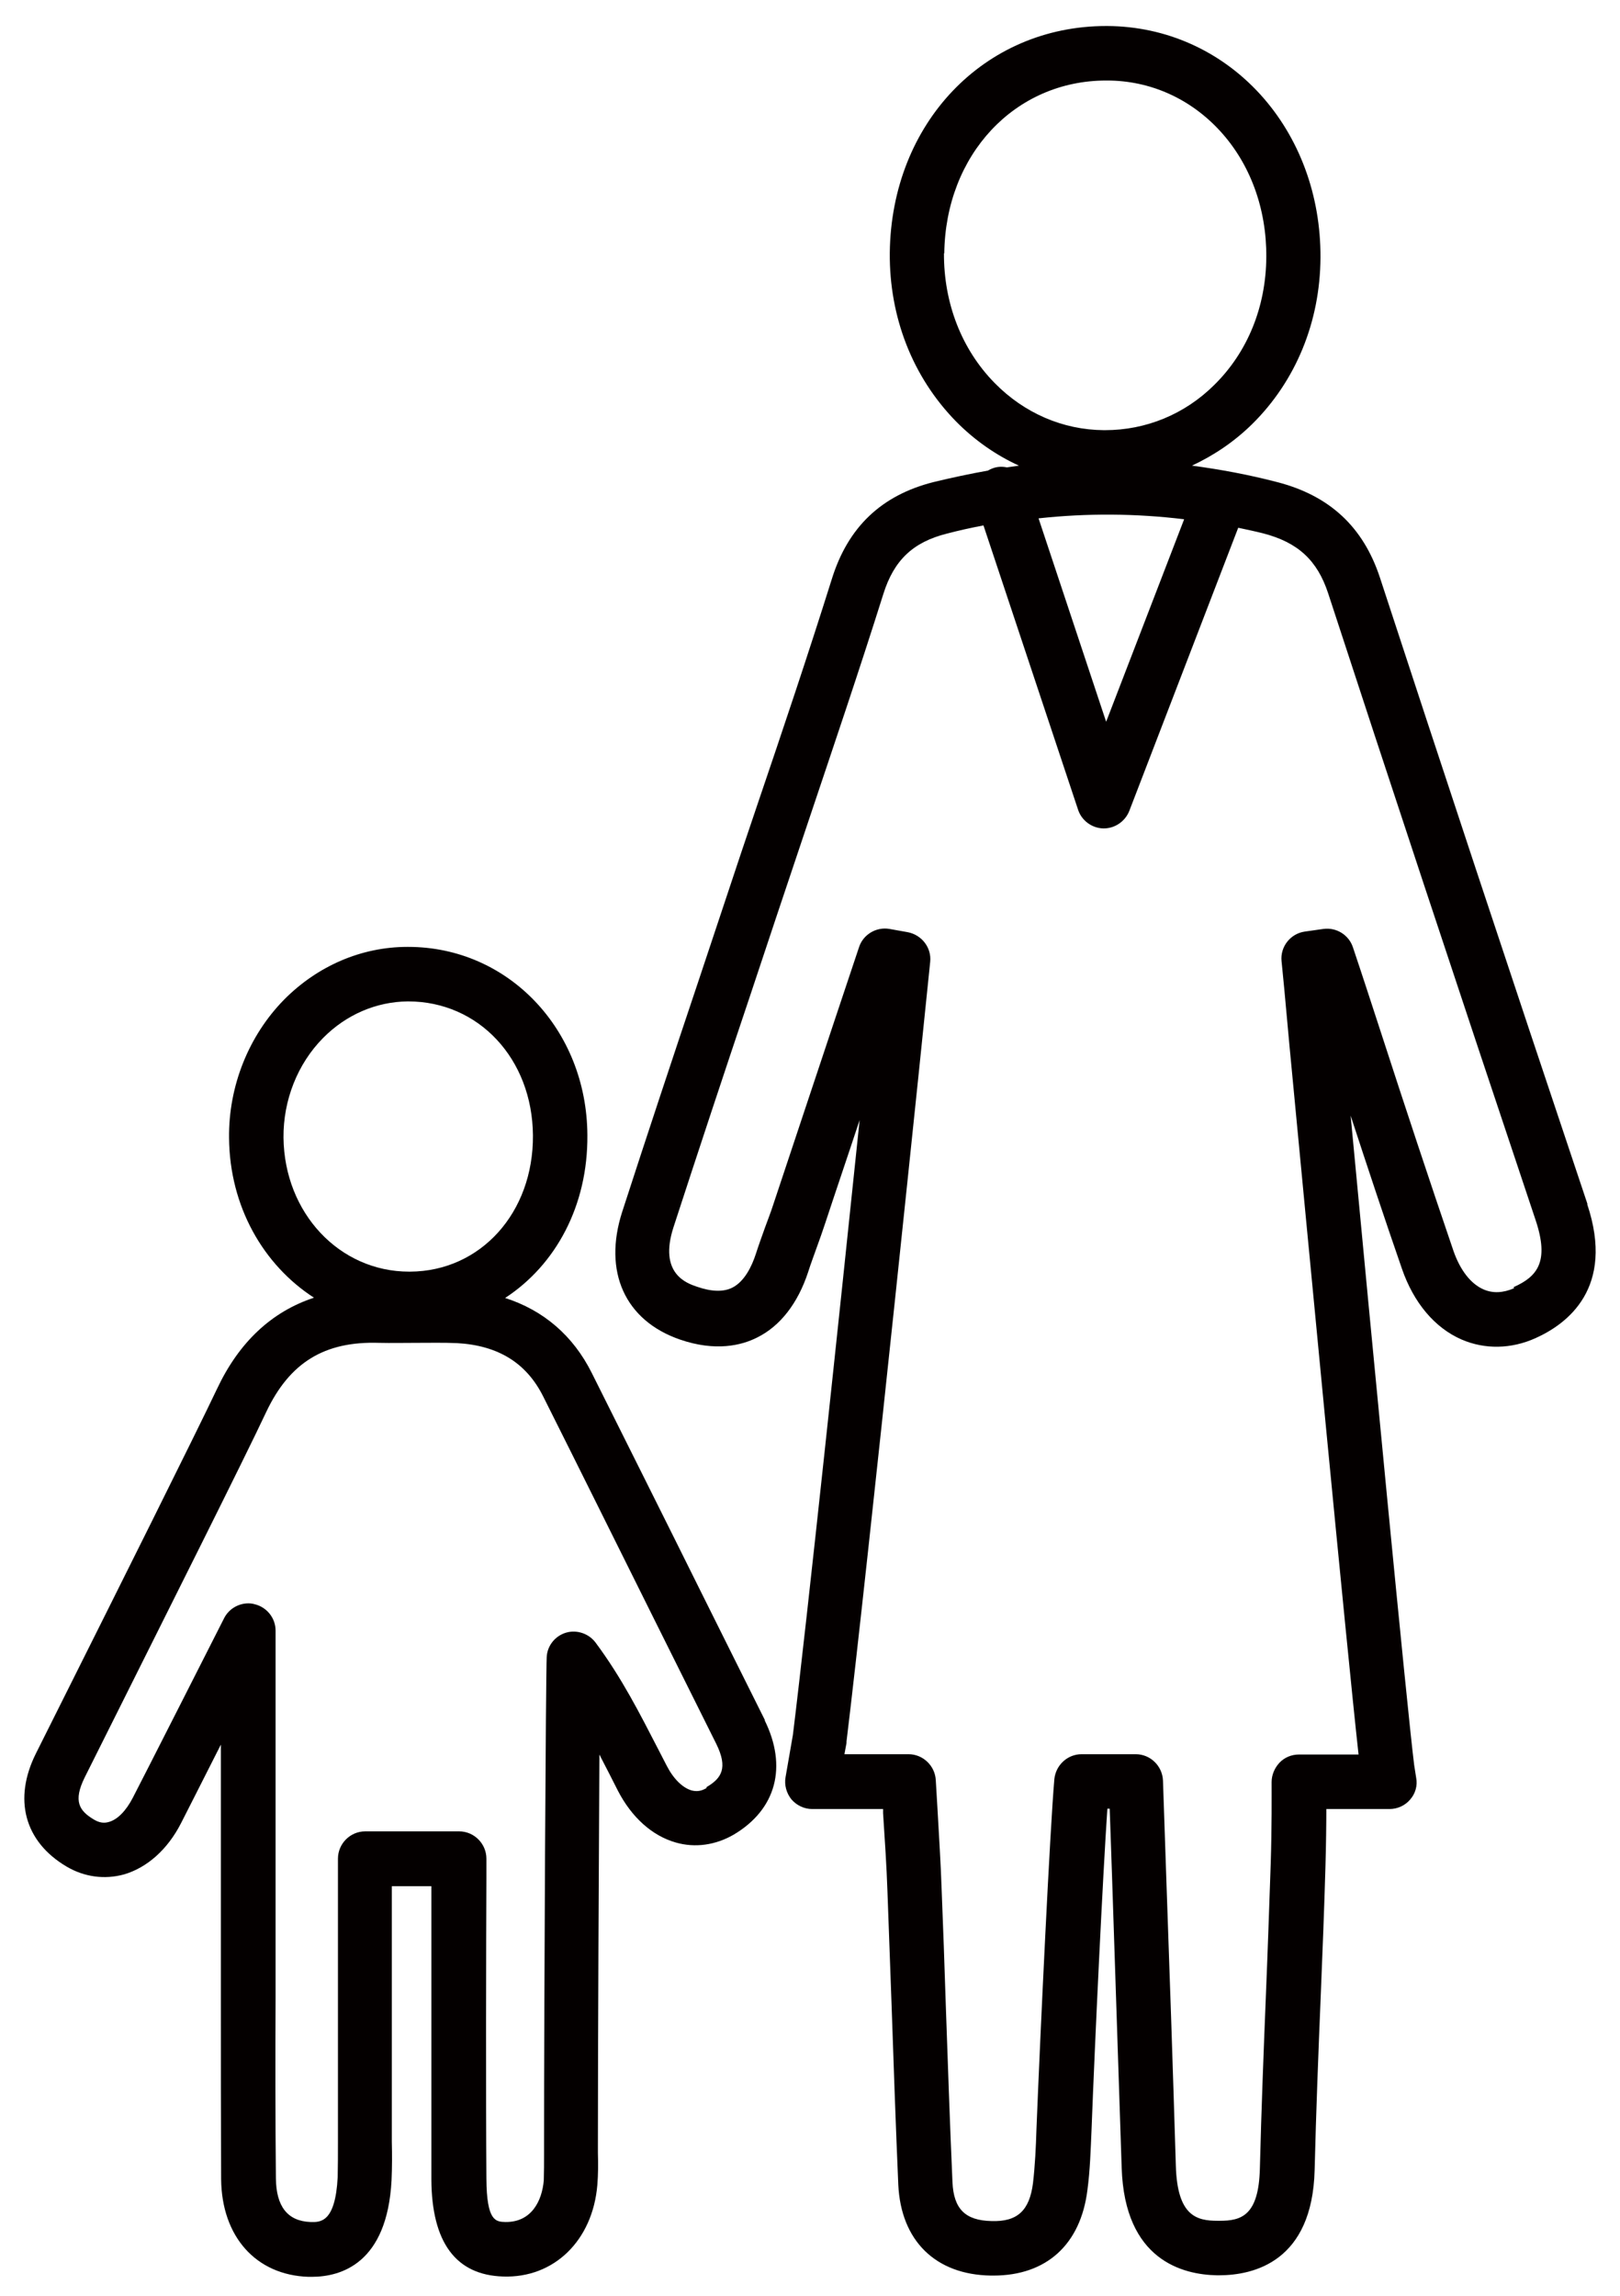 <svg width="36" height="51" viewBox="0 0 36 51" fill="none" xmlns="http://www.w3.org/2000/svg">
<path d="M17.003 38.222C16.527 37.272 16.059 36.328 15.584 35.377C14.777 33.75 13.964 32.129 13.151 30.501C12.735 29.668 12.077 29.108 11.225 28.834C12.351 28.099 13.066 26.784 13.053 25.215C13.04 22.865 11.29 21.035 9.072 21.035H9.052C8.031 21.035 7.055 21.458 6.313 22.207C5.526 23.008 5.077 24.128 5.09 25.28C5.103 26.803 5.851 28.099 6.977 28.828C6.033 29.14 5.311 29.817 4.823 30.853C4.335 31.881 2.552 35.449 1.486 37.578L0.802 38.945C0.288 39.967 0.542 40.911 1.479 41.465C1.876 41.699 2.325 41.757 2.754 41.64C3.268 41.49 3.724 41.087 4.023 40.501C4.068 40.416 4.472 39.616 4.908 38.756V42.773C4.908 43.313 4.908 43.847 4.908 44.388C4.908 45.703 4.908 47.07 4.914 48.411C4.927 49.687 5.688 50.54 6.853 50.579C6.879 50.579 6.905 50.579 6.925 50.579C7.582 50.579 8.603 50.279 8.701 48.437C8.714 48.144 8.714 47.858 8.707 47.578C8.707 47.467 8.707 47.356 8.707 47.246V43.307V41.901H9.586C9.586 43.359 9.586 46.77 9.586 48.411C9.592 49.817 10.132 50.54 11.18 50.572C12.312 50.611 13.17 49.772 13.274 48.541C13.294 48.3 13.294 48.059 13.287 47.832V47.617C13.287 45.267 13.307 41.373 13.32 38.977C13.392 39.114 13.463 39.258 13.535 39.394L13.73 39.778C14.036 40.371 14.491 40.781 15.018 40.931C15.447 41.054 15.903 40.989 16.306 40.755C17.25 40.195 17.503 39.245 16.989 38.209L17.003 38.222ZM7.178 23.06C7.692 22.539 8.362 22.253 9.059 22.246H9.072C10.639 22.246 11.83 23.522 11.843 25.221C11.856 26.94 10.679 28.242 9.111 28.249H9.091C7.543 28.249 6.319 26.947 6.3 25.273C6.293 24.44 6.612 23.633 7.178 23.06ZM15.701 39.72C15.584 39.791 15.48 39.804 15.363 39.772C15.168 39.713 14.966 39.518 14.816 39.225L14.621 38.847C14.224 38.079 13.821 37.278 13.236 36.491C13.086 36.289 12.819 36.198 12.578 36.269C12.338 36.341 12.162 36.556 12.149 36.81C12.129 37.168 12.09 44.485 12.09 47.617V47.845C12.09 48.053 12.09 48.248 12.084 48.437C12.045 48.893 11.811 49.368 11.232 49.361C11.017 49.355 10.815 49.348 10.809 48.398C10.796 46.699 10.802 43.092 10.809 41.738V41.289C10.809 40.957 10.535 40.683 10.204 40.683H8.115C7.783 40.683 7.51 40.957 7.51 41.289V47.233C7.51 47.35 7.51 47.467 7.51 47.578C7.51 47.851 7.51 48.105 7.504 48.365C7.452 49.374 7.12 49.368 6.899 49.361C6.391 49.342 6.137 49.016 6.131 48.391C6.118 47.057 6.118 45.696 6.124 44.388C6.124 43.847 6.124 43.307 6.124 42.773V36.224C6.124 35.944 5.929 35.703 5.662 35.638C5.617 35.625 5.571 35.618 5.519 35.618C5.298 35.618 5.083 35.742 4.979 35.95C4.96 35.989 3.047 39.759 2.949 39.941C2.8 40.227 2.611 40.423 2.416 40.475C2.305 40.508 2.201 40.488 2.091 40.423C1.759 40.227 1.622 40.013 1.882 39.485L2.566 38.118C3.632 35.983 5.428 32.409 5.916 31.367C6.437 30.267 7.211 29.791 8.427 29.831C8.701 29.837 8.967 29.831 9.228 29.831C9.553 29.831 9.859 29.824 10.158 29.837C11.075 29.889 11.7 30.28 12.071 31.022C12.884 32.643 13.691 34.271 14.498 35.892C14.973 36.842 15.441 37.786 15.916 38.737C16.183 39.277 16.033 39.505 15.701 39.7V39.72Z" fill="#040000"/>
<path d="M35.278 26.75C33.482 21.392 32.018 16.965 30.665 12.831C30.294 11.704 29.546 11.008 28.375 10.708C27.75 10.545 27.119 10.428 26.488 10.344C26.976 10.116 27.431 9.81 27.828 9.419C28.797 8.462 29.337 7.147 29.344 5.721C29.351 4.341 28.875 3.052 28.004 2.095C27.119 1.125 25.909 0.585 24.608 0.578H24.581C21.869 0.578 19.806 2.74 19.773 5.617C19.761 7.049 20.281 8.377 21.244 9.361C21.654 9.777 22.129 10.109 22.643 10.344C22.552 10.357 22.467 10.37 22.376 10.383C22.278 10.363 22.168 10.363 22.064 10.402C22.025 10.415 21.986 10.435 21.953 10.454C21.55 10.526 21.153 10.611 20.75 10.708C19.585 11.001 18.843 11.711 18.485 12.863C17.958 14.543 17.386 16.242 16.826 17.889C16.586 18.592 16.351 19.302 16.117 20.005L15.512 21.821C14.953 23.488 14.38 25.213 13.827 26.919C13.398 28.247 13.886 29.334 15.109 29.757C15.902 30.031 16.482 29.887 16.826 29.712C17.34 29.458 17.731 28.95 17.958 28.26C18.017 28.071 18.088 27.889 18.154 27.7C18.219 27.524 18.277 27.355 18.336 27.179C18.589 26.411 18.85 25.649 19.103 24.881C18.661 29.132 17.945 35.903 17.62 38.54L17.457 39.477C17.425 39.653 17.477 39.835 17.587 39.972C17.705 40.109 17.874 40.187 18.049 40.187H19.624V40.278C19.663 40.883 19.702 41.45 19.721 42.016C19.754 42.856 19.78 43.702 19.813 44.542C19.858 45.851 19.904 47.198 19.962 48.533C20.021 49.776 20.788 50.532 22.018 50.551C22.038 50.551 22.057 50.551 22.077 50.551C23.254 50.551 24.015 49.861 24.165 48.65C24.224 48.208 24.237 47.758 24.256 47.322C24.334 45.278 24.503 41.743 24.608 40.18H24.66L24.712 41.684C24.783 43.865 24.855 46.02 24.926 48.155C24.991 50.213 26.286 50.532 27.047 50.545C27.06 50.545 27.073 50.545 27.086 50.545C27.874 50.545 29.162 50.232 29.214 48.208C29.246 46.905 29.298 45.584 29.351 44.301C29.39 43.351 29.428 42.4 29.455 41.443C29.468 40.974 29.474 40.532 29.474 40.187H30.879C31.055 40.187 31.224 40.109 31.335 39.978C31.452 39.848 31.504 39.666 31.471 39.497L31.426 39.21C31.263 37.908 30.476 29.679 30.014 24.783C30.385 25.916 30.762 27.055 31.153 28.182C31.413 28.937 31.881 29.497 32.48 29.757C32.994 29.979 33.579 29.972 34.126 29.725C34.822 29.412 35.896 28.618 35.271 26.75H35.278ZM26.312 11.541L24.581 16.034L23.079 11.515C24.159 11.398 25.239 11.405 26.312 11.535V11.541ZM20.984 5.63C21.01 3.436 22.552 1.789 24.581 1.789H24.601C25.564 1.789 26.455 2.193 27.112 2.909C27.782 3.638 28.147 4.634 28.14 5.708C28.134 6.815 27.724 7.824 26.982 8.553C26.325 9.204 25.466 9.556 24.555 9.556H24.529C23.619 9.549 22.76 9.178 22.103 8.508C21.367 7.759 20.971 6.73 20.977 5.624L20.984 5.63ZM33.645 28.618C33.404 28.722 33.176 28.735 32.968 28.644C32.682 28.52 32.447 28.214 32.298 27.785C31.758 26.203 31.224 24.588 30.717 23.026C30.502 22.368 30.287 21.704 30.066 21.047C29.975 20.767 29.695 20.597 29.409 20.636L28.993 20.695C28.674 20.741 28.446 21.034 28.479 21.352C28.498 21.522 28.563 22.205 28.654 23.221C29.045 27.322 29.923 36.567 30.19 38.976H28.863C28.7 38.976 28.544 39.041 28.433 39.158C28.323 39.275 28.258 39.432 28.258 39.588C28.258 39.861 28.264 40.59 28.238 41.404C28.205 42.355 28.173 43.305 28.134 44.249C28.082 45.532 28.03 46.866 27.997 48.175C27.971 49.223 27.581 49.334 27.106 49.334C27.093 49.334 27.073 49.334 27.06 49.334C26.592 49.334 26.163 49.23 26.13 48.116C26.065 45.981 25.993 43.826 25.915 41.645L25.844 39.555C25.831 39.23 25.564 38.969 25.239 38.969H24.035C23.723 38.969 23.462 39.21 23.43 39.523C23.332 40.649 23.118 45.148 23.033 47.283C23.02 47.706 23.001 48.103 22.955 48.5C22.877 49.106 22.61 49.36 22.031 49.34C21.452 49.327 21.192 49.073 21.166 48.474C21.107 47.153 21.062 45.805 21.016 44.497C20.99 43.65 20.958 42.81 20.925 41.964C20.906 41.385 20.867 40.812 20.834 40.2L20.795 39.542C20.776 39.223 20.509 38.969 20.19 38.969H18.765L18.811 38.722C18.811 38.722 18.811 38.702 18.811 38.689C19.279 34.848 20.6 22.101 20.671 21.366C20.704 21.053 20.483 20.767 20.17 20.708L19.767 20.636C19.474 20.584 19.181 20.76 19.09 21.04L18.557 22.635C18.095 24.015 17.64 25.395 17.178 26.776C17.126 26.938 17.061 27.101 17.002 27.264C16.93 27.466 16.859 27.661 16.794 27.863C16.709 28.123 16.547 28.468 16.273 28.605C16.078 28.703 15.811 28.696 15.492 28.585C15.258 28.507 14.634 28.293 14.966 27.264C15.519 25.565 16.091 23.839 16.651 22.173L17.256 20.356C17.49 19.653 17.731 18.944 17.965 18.241C18.518 16.593 19.097 14.888 19.63 13.195C19.865 12.446 20.288 12.043 21.042 11.854C21.316 11.782 21.582 11.724 21.855 11.672L23.957 17.987C24.035 18.227 24.263 18.397 24.517 18.403H24.529C24.777 18.403 25.004 18.247 25.096 18.013L27.516 11.724C27.698 11.763 27.887 11.802 28.069 11.848C28.843 12.049 29.272 12.446 29.513 13.176C30.866 17.316 32.33 21.743 34.126 27.108C34.432 28.026 34.165 28.358 33.638 28.592L33.645 28.618Z" fill="#040000"/>
</svg>
